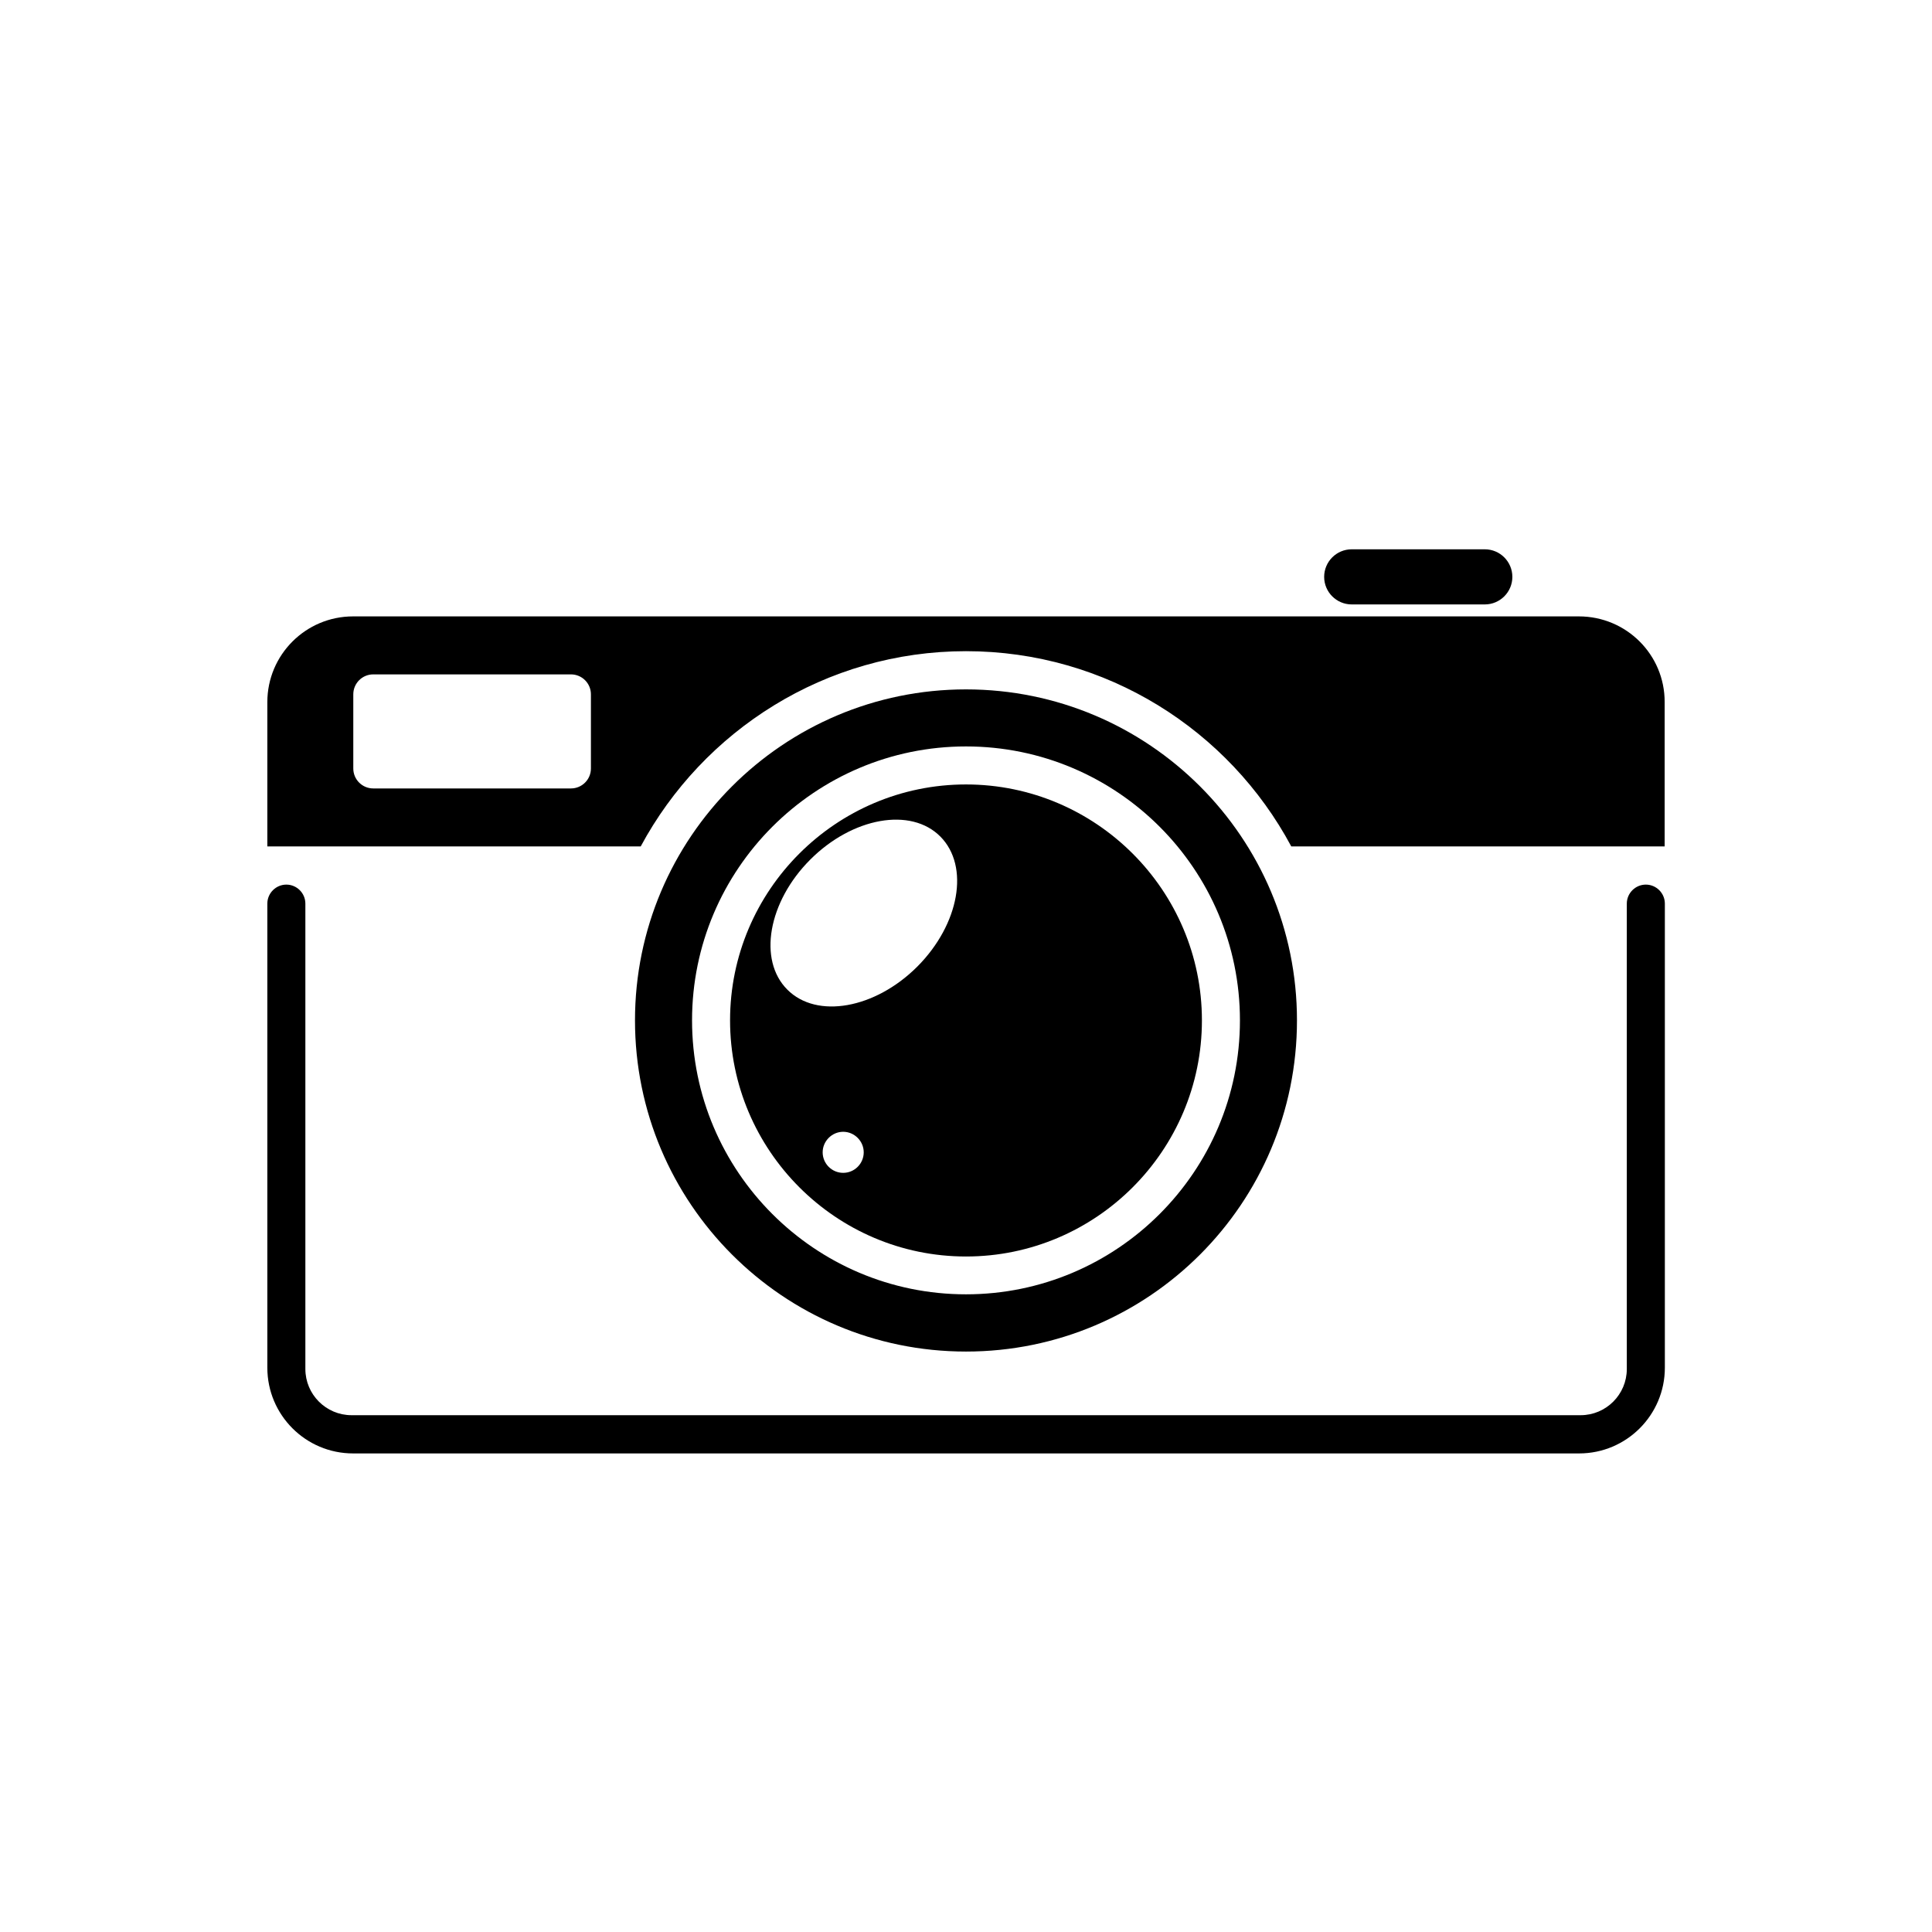 <?xml version="1.0" encoding="UTF-8"?>
<!-- Uploaded to: SVG Repo, www.svgrepo.com, Generator: SVG Repo Mixer Tools -->
<svg fill="#000000" width="800px" height="800px" version="1.1" viewBox="144 144 512 512" xmlns="http://www.w3.org/2000/svg">
 <g>
  <path d="m502.22 304.18h35.266c4.031 0 7.305-3.273 7.305-7.305s-3.273-7.305-7.305-7.305h-35.266c-4.031 0-7.305 3.273-7.305 7.305 0 4.027 3.273 7.305 7.305 7.305z"/>
  <path d="m487.71 414.41c0-48.465-39.297-87.715-87.715-87.715-48.418 0-87.715 39.297-87.715 87.715 0.004 48.418 39.25 87.766 87.719 87.766 48.465 0 87.711-39.297 87.711-87.766zm-160.31 0c0-40.055 32.547-72.598 72.598-72.598 40.055 0 72.598 32.547 72.598 72.598 0 40.055-32.547 72.598-72.598 72.598-40.051 0.004-72.598-32.543-72.598-72.598z"/>
  <path d="m462.52 414.41c0-34.461-28.062-62.523-62.523-62.523-34.461 0-62.523 28.062-62.523 62.523 0.004 34.461 28.066 62.574 62.527 62.574s62.52-28.062 62.52-62.574zm-95.066 40.406c-3.023 0-5.441-2.469-5.441-5.441s2.469-5.441 5.441-5.441 5.441 2.469 5.441 5.441-2.418 5.441-5.441 5.441zm19.648-54.664c-11.184 11.184-26.652 13.957-34.461 6.098-7.809-7.809-5.09-23.277 6.098-34.461 11.184-11.184 26.652-13.957 34.461-6.098 7.809 7.859 5.086 23.227-6.098 34.461z"/>
  <path d="m562.43 307.35h-324.86c-12.543 0-22.723 10.176-22.723 22.723v38.238h98.949c16.523-30.73 48.969-51.742 86.203-51.742 37.23 0 69.727 20.957 86.203 51.742h98.949v-38.238c0.047-12.547-10.129-22.723-22.727-22.723zm-261.83 40.305c0 2.922-2.367 5.289-5.289 5.289h-52.395c-2.922 0-5.289-2.367-5.289-5.289v-19.648c0-2.922 2.367-5.289 5.289-5.289h52.395c2.922 0 5.289 2.367 5.289 5.289z"/>
  <path d="m580.16 378.43c-2.769 0-5.039 2.266-5.039 5.039v123.33c0 6.75-5.492 12.242-12.242 12.242h-325.71c-6.75 0-12.242-5.492-12.242-12.242v-123.33c0-2.769-2.266-5.039-5.039-5.039-2.769 0-5.039 2.266-5.039 5.039v122.98c0 12.543 10.176 22.723 22.723 22.723h324.91c12.543 0 22.723-10.176 22.723-22.723v-122.98c0-2.769-2.266-5.039-5.039-5.039z"/>
 </g>
</svg>